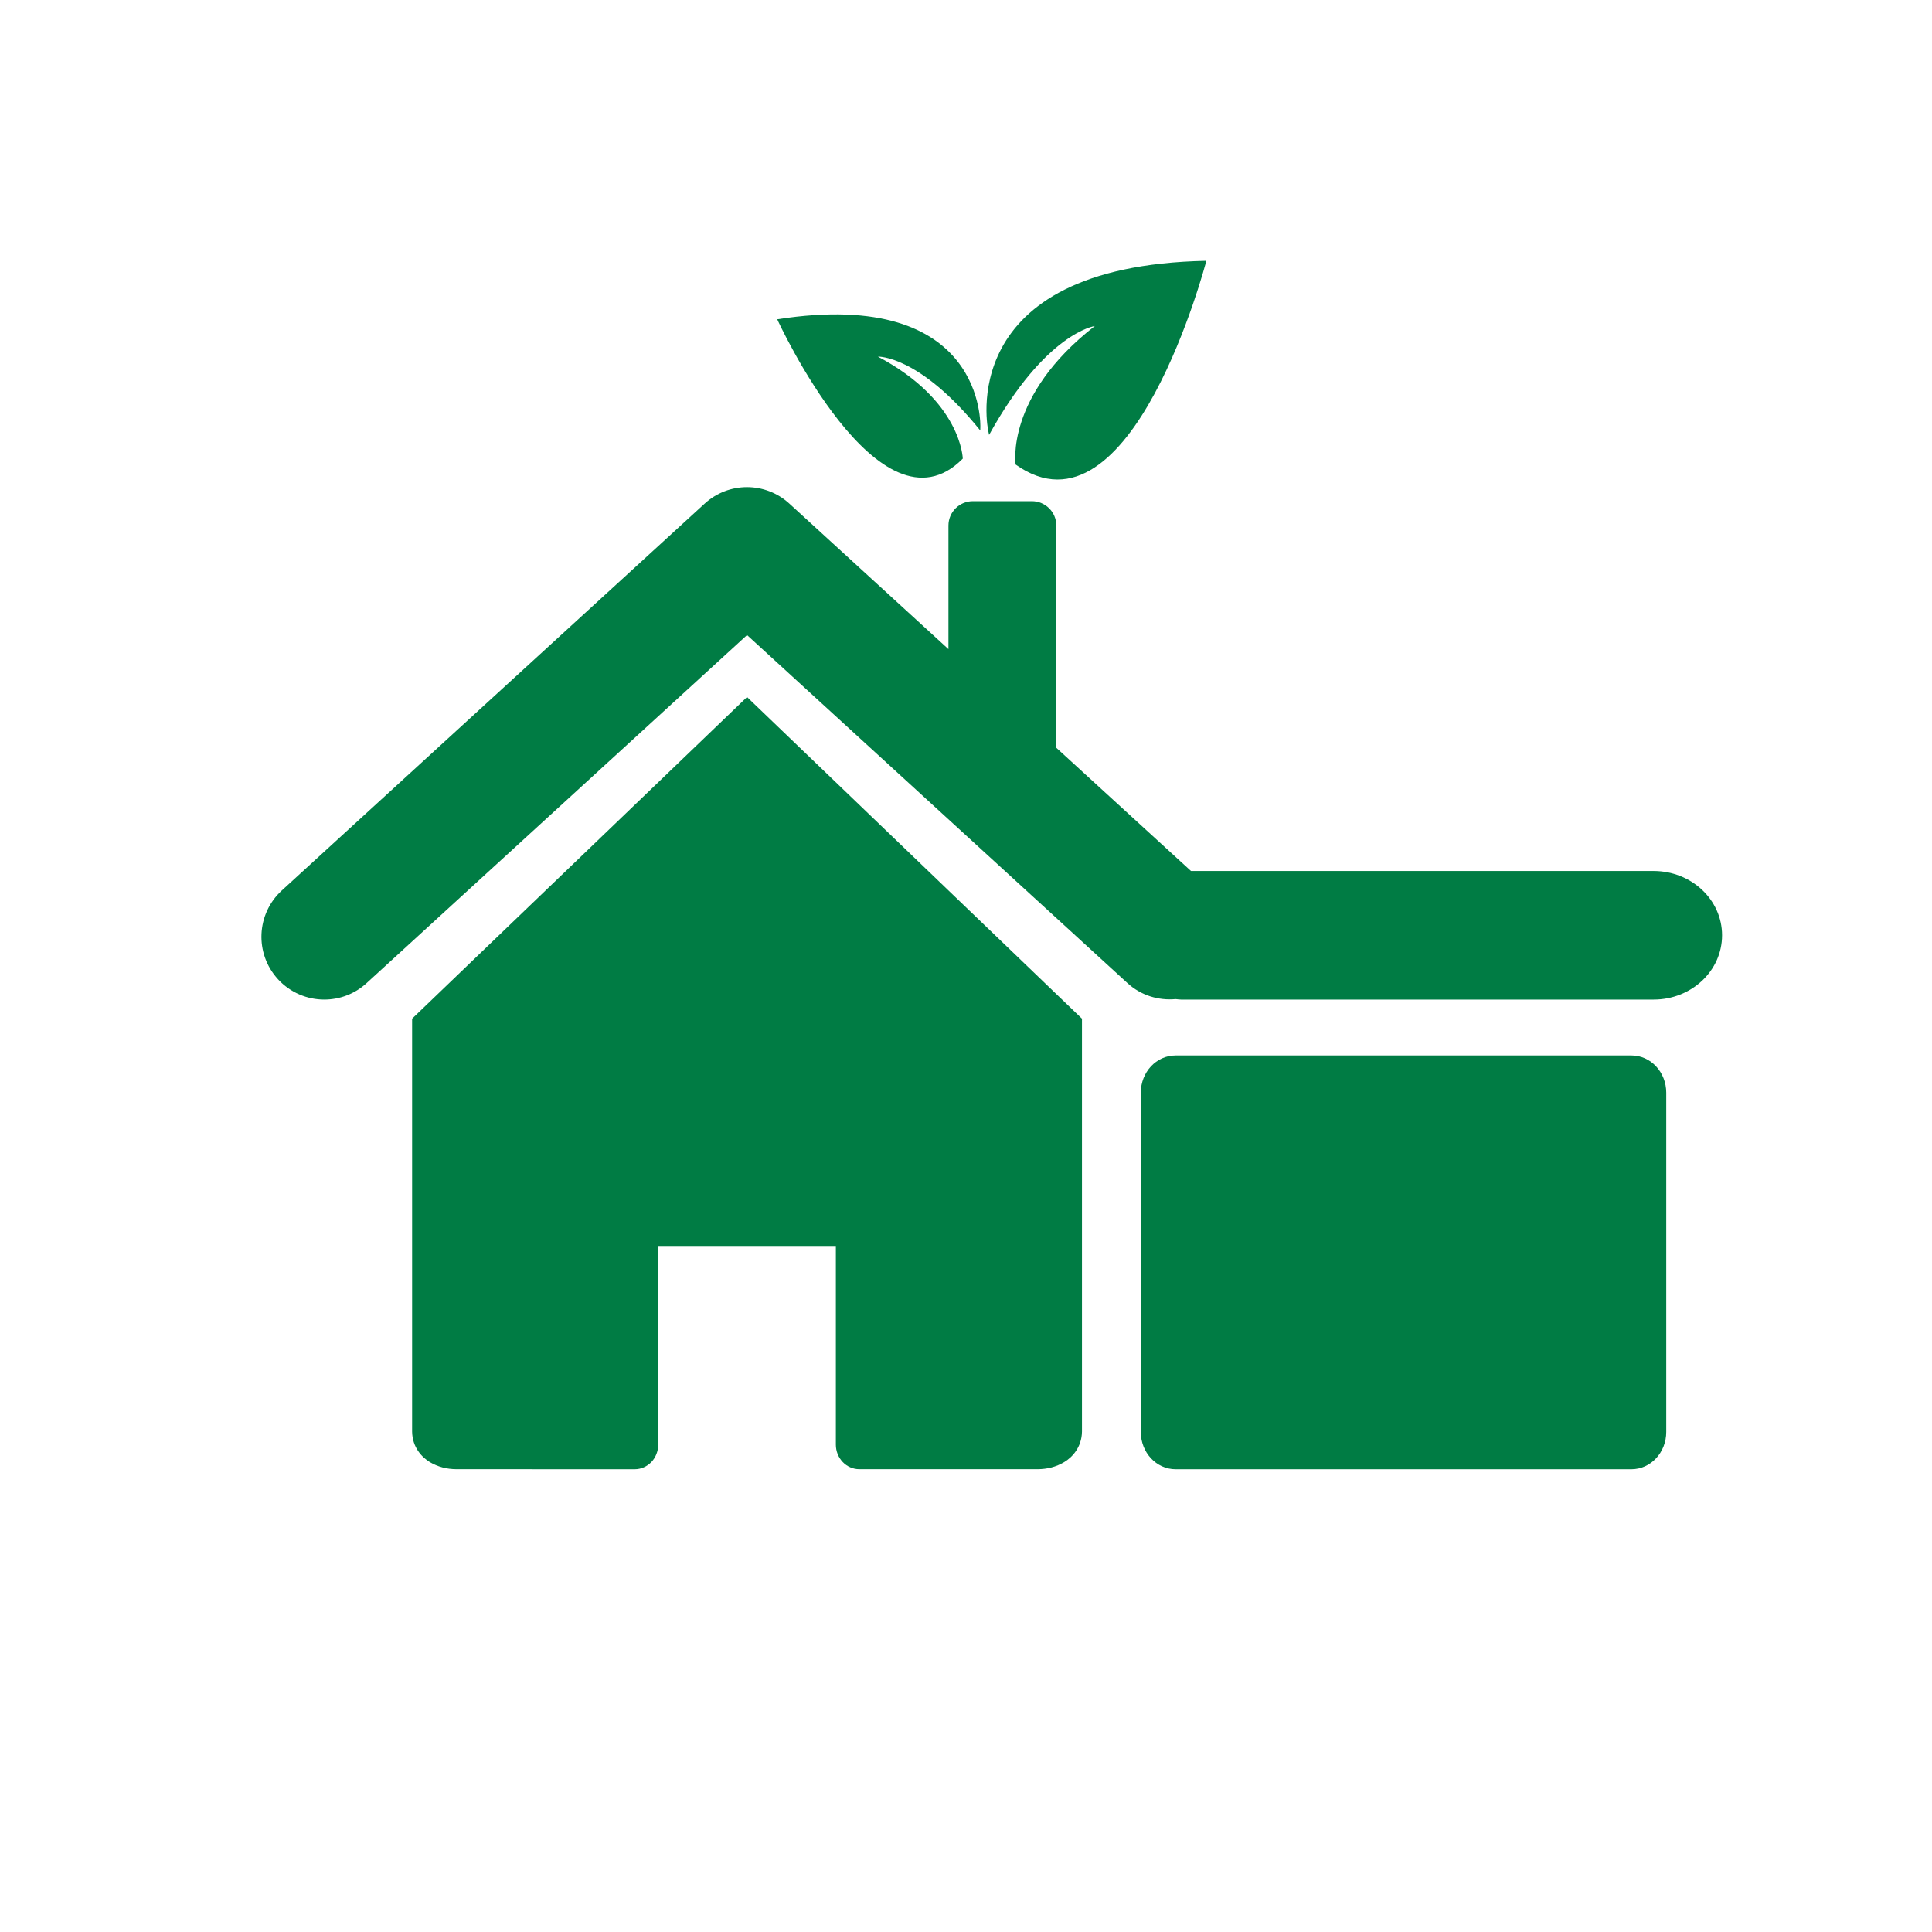 <?xml version="1.0" encoding="UTF-8"?><svg id="Calque_2" xmlns="http://www.w3.org/2000/svg" width="57.556" height="57.556" viewBox="0 0 57.556 57.556"><g id="Calque_1-2"><path d="M48.604,31.443h-13.583c-.572,0-1.035.496-1.035,1.109v10.108c0,.612.463,1.11,1.035,1.11h13.583c.572,0,1.035-.498,1.035-1.11v-10.108c0-.613-.463-1.109-1.035-1.109M49.264,25.948h-13.783l-4.012-3.67v-6.621c0-.402-.327-.727-.73-.727h-1.755c-.403,0-.729.325-.729.727v3.681l-4.738-4.334c-.717-.656-1.809-.656-2.526,0l-12.594,11.523c-.763.698-.816,1.88-.118,2.642v.001c.369.403.875.608,1.381.608.451,0,.904-.162,1.262-.491l11.333-10.368,11.333,10.368c.406.372.929.523,1.436.477.053.003.105.014.159.014h14.081c1.128,0,2.038-.857,2.038-1.915,0-1.057-.91-1.915-2.038-1.915M12.277,30.347v12.305c.008.468.294.763.526.904.247.147.514.212.797.213l5.312.001c.184,0,.363-.08.493-.214.129-.137.204-.325.204-.517v-5.921h5.292v5.921c0,.192.074.38.206.517.127.134.307.213.49.213h5.313c.284-.001.551-.066.796-.213.234-.141.519-.436.527-.904v-12.305l-9.978-9.582-9.978,9.582ZM29.466,12.956c1.684-3.05,3.15-3.243,3.15-3.243-2.68,2.085-2.36,4.126-2.36,4.126,3.463,2.463,5.682-6.069,5.682-6.069-7.589.151-6.496,5.071-6.496,5.071l.024.115ZM23.154,9.512c6.236-.971,6.051,3.216,6.051,3.216l-.002.097c-1.82-2.255-3.049-2.201-3.049-2.201,2.496,1.321,2.528,3.039,2.528,3.039-2.48,2.516-5.528-4.151-5.528-4.151" fill="#007c44"/><rect width="57.556" height="57.556" fill="none"/></g></svg>